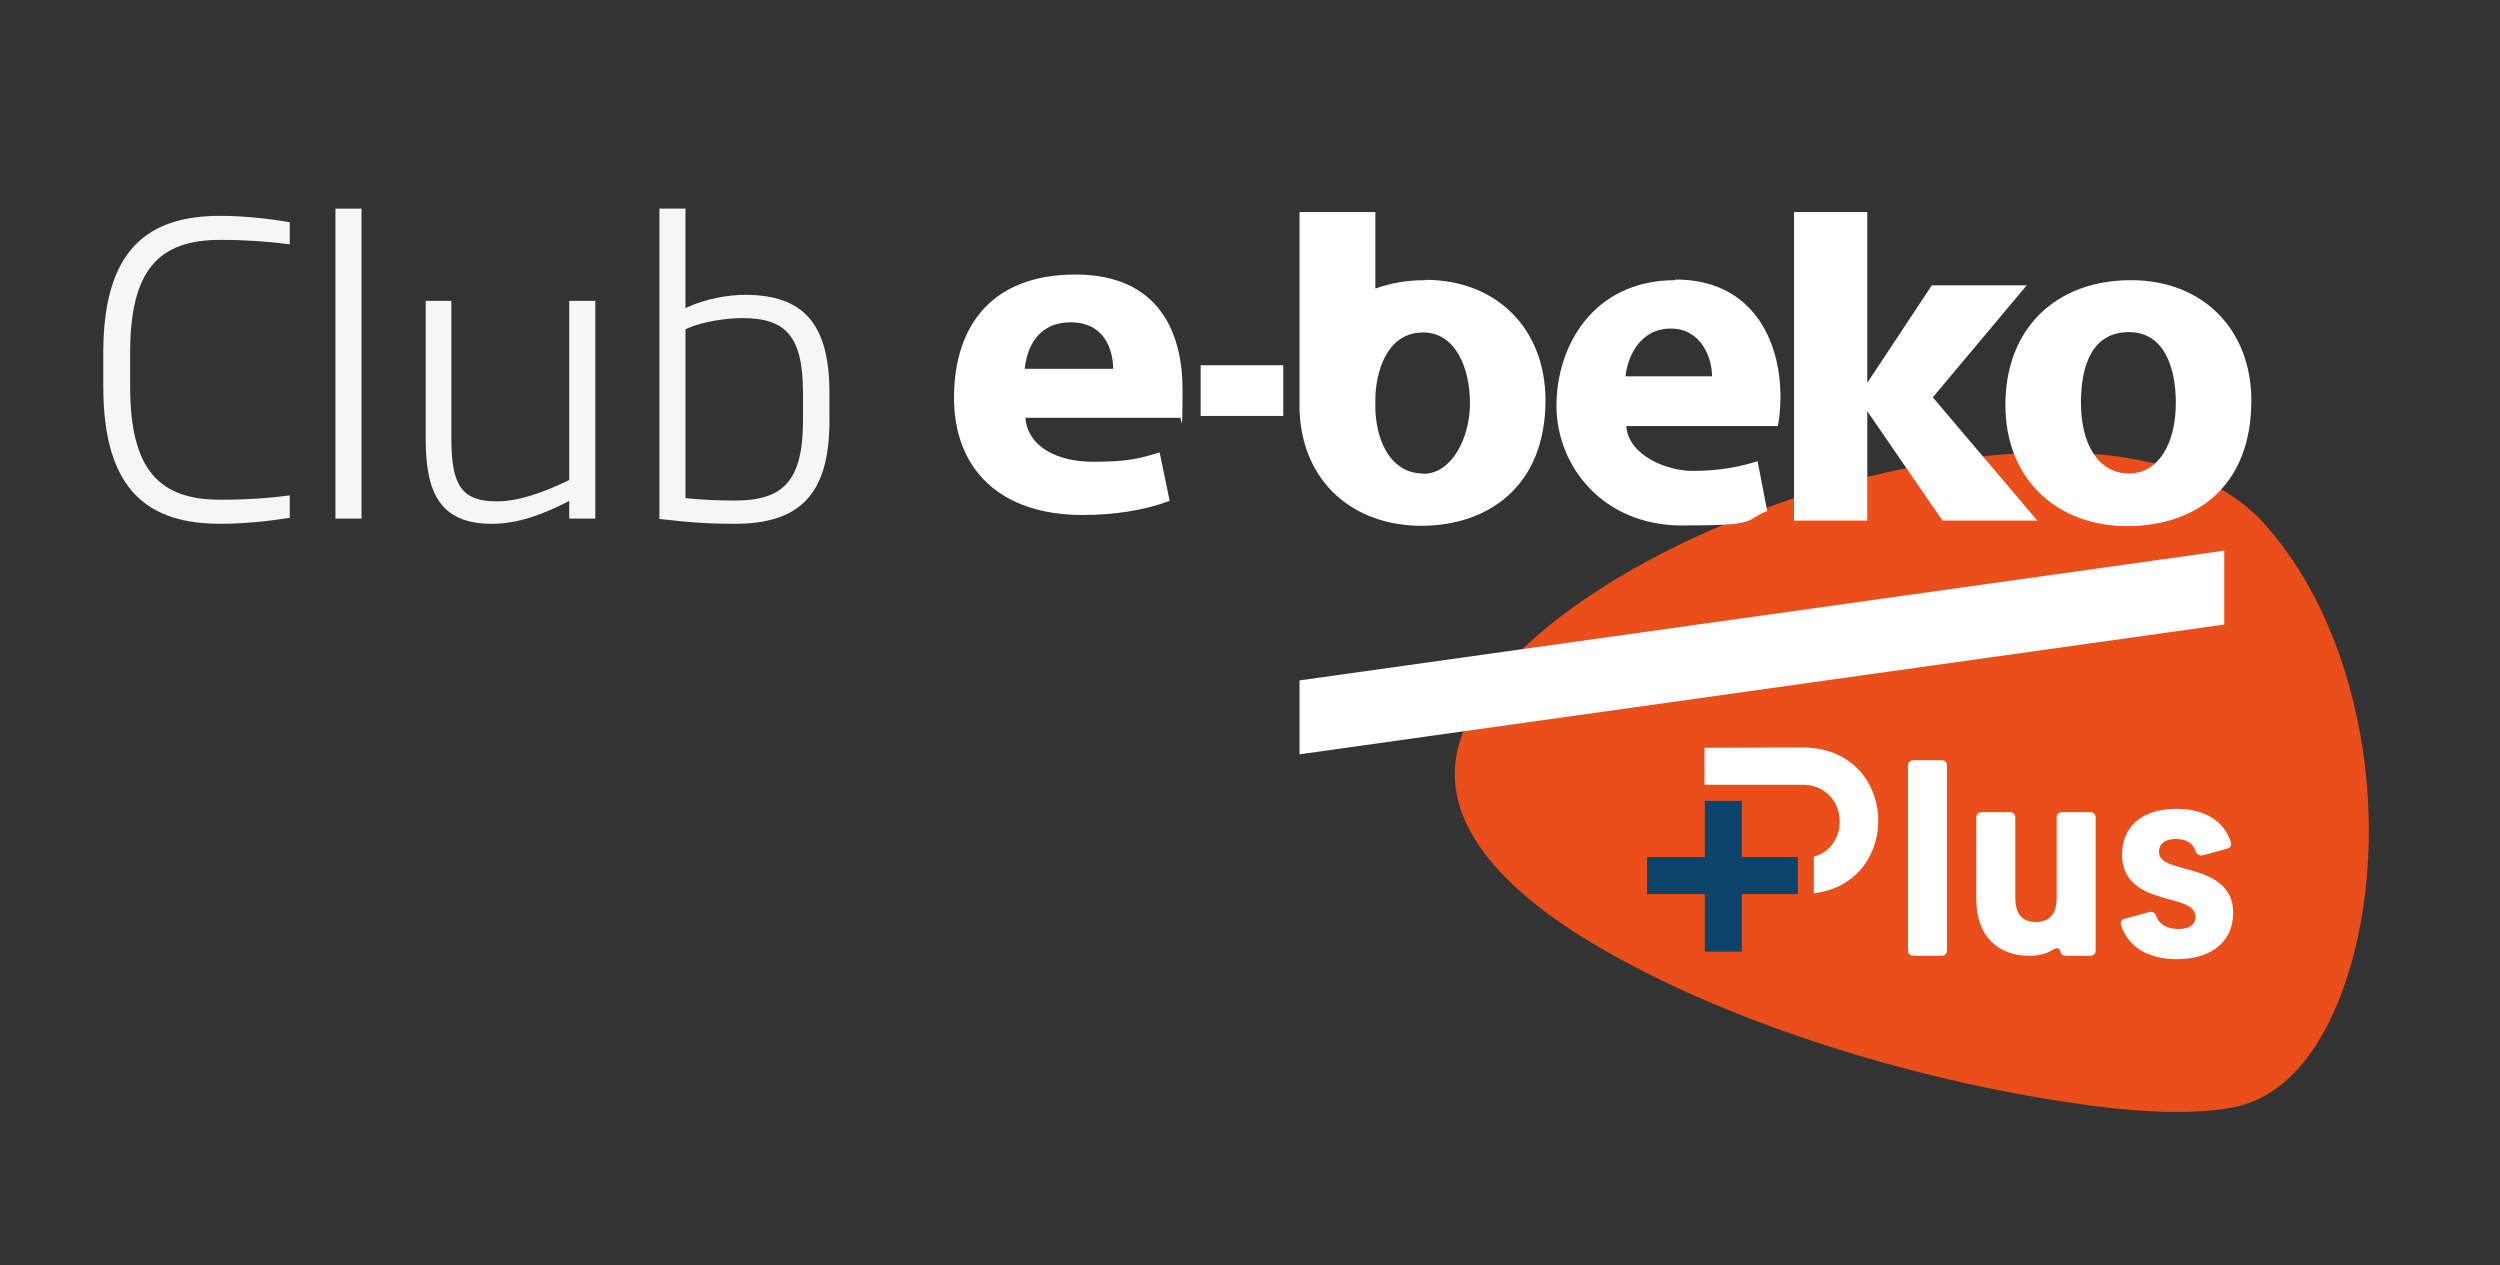 <?xml version="1.0" encoding="UTF-8"?>
<svg id="Vrstva_1" data-name="Vrstva 1" xmlns="http://www.w3.org/2000/svg" viewBox="0 0 979.58 495.74">
  <rect x="0" y="0" width="979.58" height="495.74" fill="#333333" stroke="none"/>
  <defs>
    <style>
      .cls-1 {
        fill: #f6f6f6;
      }

      .cls-2 {
        fill: #0b436a;
      }

      .cls-3 {
        fill: #e94e1b;
      }

      .cls-4 {
        fill: #fff;
      }
    </style>
  </defs>
  <path class="cls-3" d="M657.64,213.6c-30.25,14.72-71.76,40.95-84.44,73.5-16.21,41.6,33.81,73.93,64.75,90.38,48.41,25.75,108.76,43.9,162.78,52.93,22.02,3.68,52.48,7.74,74.33,3.48,21.88-4.26,35.03-24.99,42.36-44.53,21.24-56.63,10.98-138.4-30.19-184.12-29.45-32.7-88.65-30.59-128.58-23.95-34.37,5.71-69.73,17.08-101,32.3Z"/>
  <g>
    <path class="cls-4" d="M401.77,163.73c1.01,11.63,12.9,17.2,26.56,17.2s18.08-1.26,26.05-3.67l3.92,18.97c-9.61,3.67-21.37,5.56-34.15,5.56-32,0-50.33-17.71-50.33-45.91s14.8-48.31,47.55-48.31,41.99,22.76,41.99,45.02-.63,9.11-1.01,11.13h-60.7.13ZM436.17,144.51c0-6.83-3.04-18.21-16.57-18.21s-17.33,10.75-18.08,18.21h34.65Z"/>
    <rect class="cls-4" x="470.45" y="143.12" width="32.38" height="19.86"/>
  </g>
  <g>
    <polygon class="cls-4" points="794.13 111.8 757.33 111.8 756.95 111.8 731.66 149.99 731.66 83.09 702.95 83.09 702.95 204 731.66 204 731.66 161.12 761.13 204 798.31 204 757.33 155.69 794.13 111.8"/>
    <path class="cls-4" d="M636.94,147.46c.76-7.71,5.69-18.72,17.71-18.72s16.19,11.63,16.19,18.72h-33.89ZM656.41,109.78c-32.12,0-46.54,25.8-46.54,49.2s17.96,46.92,49.2,46.92,23.9-1.9,33.39-5.69l-3.79-19.48c-7.71,2.4-15.68,3.79-25.42,3.79s-25.04-5.69-26.05-17.58h59.44c.38-2.02,1.01-6.45,1.01-11.38,0-22.76-11.38-46.03-41.1-46.03"/>
    <path class="cls-4" d="M557.64,185.53c-11.38,0-17.96-10.37-18.72-24.53v-6.07c.76-12.52,6.07-24.66,18.72-24.66s18.34,13.91,18.34,27.7-7.21,27.7-18.34,27.7M558.4,109.78c-7.08,0-13.66,1.14-19.48,3.29v-29.97h-29.72v77.9c1.14,28.33,21.5,45.02,47.68,45.02s48.69-15.43,48.69-49.2c0-27.7-18.84-47.17-47.17-47.17"/>
    <path class="cls-4" d="M834.22,185.53c-12.27,0-18.84-11.89-18.84-27.7s5.06-27.7,18.84-27.7,18.34,13.91,18.34,27.7c0,16.57-7.21,27.7-18.34,27.7M834.98,109.78c-29.59,0-49.2,19.1-49.2,48.82s20.74,47.55,47.68,47.55,48.69-15.43,48.69-49.2c0-27.7-18.84-47.17-47.17-47.17"/>
    <polygon class="cls-4" points="509.2 266.6 509.2 295.56 871.53 244.72 871.53 215.76 509.2 266.6"/>
  </g>
  <g>
    <path class="cls-1" d="M86.35,205.24c-27.81,0-45.88-12.57-45.88-53.73v-13.36c0-41.01,18.07-53.58,45.88-53.58,11.63,0,22.63,1.73,27.18,2.51v8.64c-8.8-1.1-17.13-1.73-27.18-1.73-24.04,0-35.35,11.63-35.35,44.15v13.36c0,32.52,11.31,44.31,35.35,44.31,10.37,0,19.33-.63,27.18-1.73v8.8c-3.93.63-15.08,2.36-27.18,2.36Z"/>
    <path class="cls-1" d="M131.44,203.2v-121.45h10.21v121.45h-10.21Z"/>
    <path class="cls-1" d="M223.04,203.2v-6.91c-10.37,5.34-20.11,8.96-30.32,8.96-20.9,0-25.92-13.04-25.92-33.31v-54.05h10.06v54.05c0,18.23,4.08,24.51,17.75,24.51,8.48,0,17.91-3.3,28.44-8.33v-70.23h10.21v85.32h-10.21Z"/>
    <path class="cls-1" d="M287.76,205.24c-8.48,0-15.56-.31-29.38-1.89v-121.61h10.21v38.97c8.01-3.77,16.81-5.18,23.41-5.18,22.63,0,33,11.16,33,38.34v11c0,29.07-11.78,40.38-37.24,40.38ZM314.63,153.86c0-22.15-6.76-29.22-23.72-29.22-4.87,0-15.08.94-22.31,4.4v66.15c6.13.63,12.88.94,19.33.94,18.54,0,26.71-7.23,26.71-31.27v-11Z"/>
  </g>
  <g>
    <polygon class="cls-2" points="704.44 335.82 682.51 335.82 682.51 313.79 668 313.79 668 335.82 645.37 335.82 645.37 350.32 668 350.32 668 372.86 682.51 372.86 682.51 350.32 704.44 350.32 704.44 335.82 704.44 335.82"/>
    <path class="cls-4" d="M706.17,292.88c-12.76,0-25.53.12-38.3.12v14.51h38.3c17.84,0,19.44,24.09,4.55,28.18v14.34c35.16-4.22,33.55-57.15-4.55-57.15h0Z"/>
    <g>
      <path class="cls-4" d="M747.6,372.33v-72.27c0-1.42.8-2.19,2.3-2.19h10.69c1.49,0,2.3.77,2.3,2.19v72.27c0,1.42-.8,2.19-2.3,2.19h-10.69c-1.49,0-2.3-.77-2.3-2.19Z"/>
      <path class="cls-4" d="M774.37,352.5v-32.09c0-1.42.8-2.19,2.3-2.19h10.69c1.49,0,2.3.77,2.3,2.19v31.43c0,6.46,2.87,9.42,8.04,9.42s8.16-2.96,8.16-9.42v-31.43c0-1.42.8-2.19,2.3-2.19h10.69c1.49,0,2.3.77,2.3,2.19v51.91c0,1.42-.8,2.19-2.3,2.19h-9.19c-1.26,0-2.07-.55-2.3-1.64-.11-.77-.57-1.31-1.38-1.31-.57,0-1.26.33-1.95.77-1.95,1.2-4.71,2.19-8.96,2.19-11.49,0-20.68-7.01-20.68-22.01Z"/>
      <path class="cls-4" d="M832.63,359.95l9.31-2.52c1.49-.44,2.53.22,2.99,1.64,1.15,3.18,4.25,4.93,8.62,4.93s6.66-1.64,6.66-4.71c0-3.5-3.22-4.93-7.93-6.24l-4.25-1.2c-7.81-2.19-16.55-5.69-16.55-17.08,0-10.4,7.35-17.85,21.26-17.85,11.15,0,18.73,4.82,21.37,13.03.46,1.42-.23,2.3-1.61,2.63l-9.19,2.52c-1.38.33-2.53-.22-2.99-1.64-1.15-3.18-3.79-4.71-7.7-4.71-4.6,0-6.66,2.08-6.66,4.93,0,3.72,3.68,4.82,8.62,6.24l4.25,1.2c7.7,2.19,16.2,5.8,16.2,16.54s-7.81,18.18-22.18,18.18c-11.38,0-19.07-5.04-21.72-13.25-.46-1.42.11-2.3,1.49-2.63Z"/>
    </g>
  </g>
</svg>